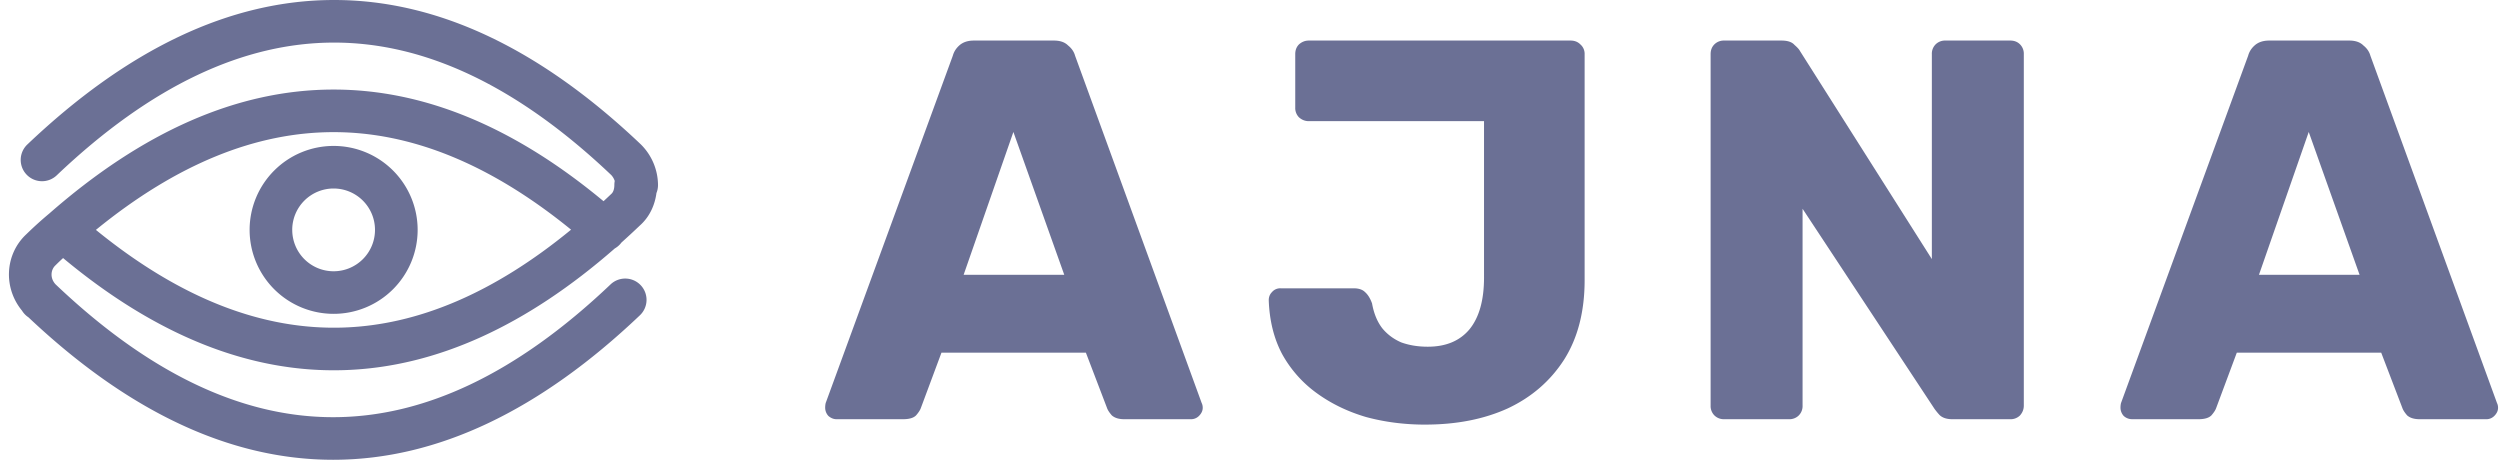 <svg xmlns="http://www.w3.org/2000/svg" width="174" height="32" fill="none" viewBox="0 0 174 32">
  <path fill="#6B7095" d="M58.222 29.177q-.3 0-.565-.226a.85.85 0 0 1-.225-.565q0-.188.037-.339l8.847-24.17q.114-.413.452-.715.377-.339 1.017-.339h5.571q.64 0 .98.34.375.3.489.715l8.81 24.17q.075.15.074.338 0 .3-.263.565a.77.77 0 0 1-.565.226h-4.63q-.565 0-.866-.264-.264-.301-.34-.527l-1.467-3.84H65.526l-1.43 3.84q-.076.225-.34.527-.262.264-.903.264zm8.847-10.052h7.003l-3.54-9.94zm32.115 10.428q-2.145 0-4.103-.527-1.92-.565-3.426-1.657a8.3 8.3 0 0 1-2.41-2.71q-.865-1.62-.94-3.765 0-.339.225-.565a.75.75 0 0 1 .602-.263h5.083q.527 0 .79.263.302.264.49.791.189 1.054.715 1.732.527.64 1.318.979.828.3 1.844.3 1.884.001 2.899-1.204 1.017-1.242 1.017-3.614V8.433H91.09q-.376 0-.678-.264a.92.92 0 0 1-.263-.677V3.765q0-.414.263-.678.302-.264.678-.264h18.221q.415 0 .678.264a.86.86 0 0 1 .301.678V19.5q0 3.275-1.43 5.534-1.43 2.221-3.916 3.389-2.484 1.13-5.76 1.129M120 29.176a.92.92 0 0 1-.677-.263.92.92 0 0 1-.264-.678V3.765q0-.414.264-.678a.92.92 0 0 1 .677-.264h3.991q.64 0 .904.302.3.262.376.414l9.186 14.494V3.765a.92.92 0 0 1 .263-.678.92.92 0 0 1 .678-.264h4.518q.414 0 .677.264a.92.92 0 0 1 .264.678v24.47q0 .377-.264.678a.92.92 0 0 1-.677.264h-4.028q-.603 0-.904-.302a5 5 0 0 1-.339-.414l-9.186-13.93v13.704a.92.92 0 0 1-.263.678.92.92 0 0 1-.678.264zm28.377 0a.86.86 0 0 1-.565-.225.86.86 0 0 1-.226-.565q0-.188.038-.339l8.847-24.17q.113-.413.452-.715.377-.339 1.016-.339h5.572q.64 0 .979.34.376.3.489.715l8.81 24.17q.075.15.075.338 0 .3-.263.565a.77.77 0 0 1-.565.226h-4.631q-.564 0-.866-.264-.263-.301-.338-.527l-1.469-3.84h-10.051l-1.431 3.84q-.075.225-.339.527-.263.264-.903.264zm8.847-10.051h7.002l-3.538-9.94z"/>
  <path fill="#6B7095" fill-rule="evenodd" d="M23.256 0c7.288 0 14.418 3.462 21.354 10.057l.026.026a4.02 4.02 0 0 1 1.162 2.792q-.001.299-.109.56c-.105.798-.449 1.642-1.175 2.28q-.629.6-1.26 1.165a1.5 1.5 0 0 1-.466.413c-6.118 5.347-12.372 8.243-18.762 8.465-6.667.232-13.218-2.454-19.635-7.797a16 16 0 0 0-.533.509c-.323.298-.396.88.006 1.316l.01.01c6.595 6.27 13.03 9.24 19.31 9.24 6.278 0 12.714-2.97 19.309-9.24a1.484 1.484 0 0 1 2.097.052 1.48 1.48 0 0 1-.052 2.095C37.602 28.538 30.47 32 23.184 32c-7.235 0-14.316-3.412-21.204-9.915a1.5 1.5 0 0 1-.45-.466c-1.31-1.591-1.193-3.912.292-5.305a28 28 0 0 1 1.576-1.426l.016-.014.02-.016c6.46-5.661 13.057-8.625 19.786-8.625 6.382 0 12.645 2.666 18.786 7.771a55 55 0 0 0 .544-.51c.093-.08.209-.269.209-.62q0-.141.026-.278a1.1 1.1 0 0 0-.237-.408C35.96 5.93 29.53 2.964 23.256 2.964c-6.279 0-12.715 2.97-19.309 9.24a1.484 1.484 0 0 1-2.097-.052 1.48 1.48 0 0 1 .052-2.095C8.838 3.462 15.968 0 23.256 0m16.49 15.985C34.1 11.389 28.603 9.197 23.22 9.197c-5.39 0-10.894 2.196-16.545 6.803 5.897 4.803 11.636 6.991 17.248 6.796 5.164-.18 10.434-2.386 15.823-6.811m-19.407.014a2.88 2.88 0 0 1 2.881-2.879A2.88 2.88 0 1 1 20.34 16m2.881-5.843A5.846 5.846 0 0 0 17.373 16a5.846 5.846 0 0 0 5.848 5.843A5.846 5.846 0 0 0 29.068 16a5.846 5.846 0 0 0-5.848-5.843" clip-rule="evenodd"/>
</svg>
